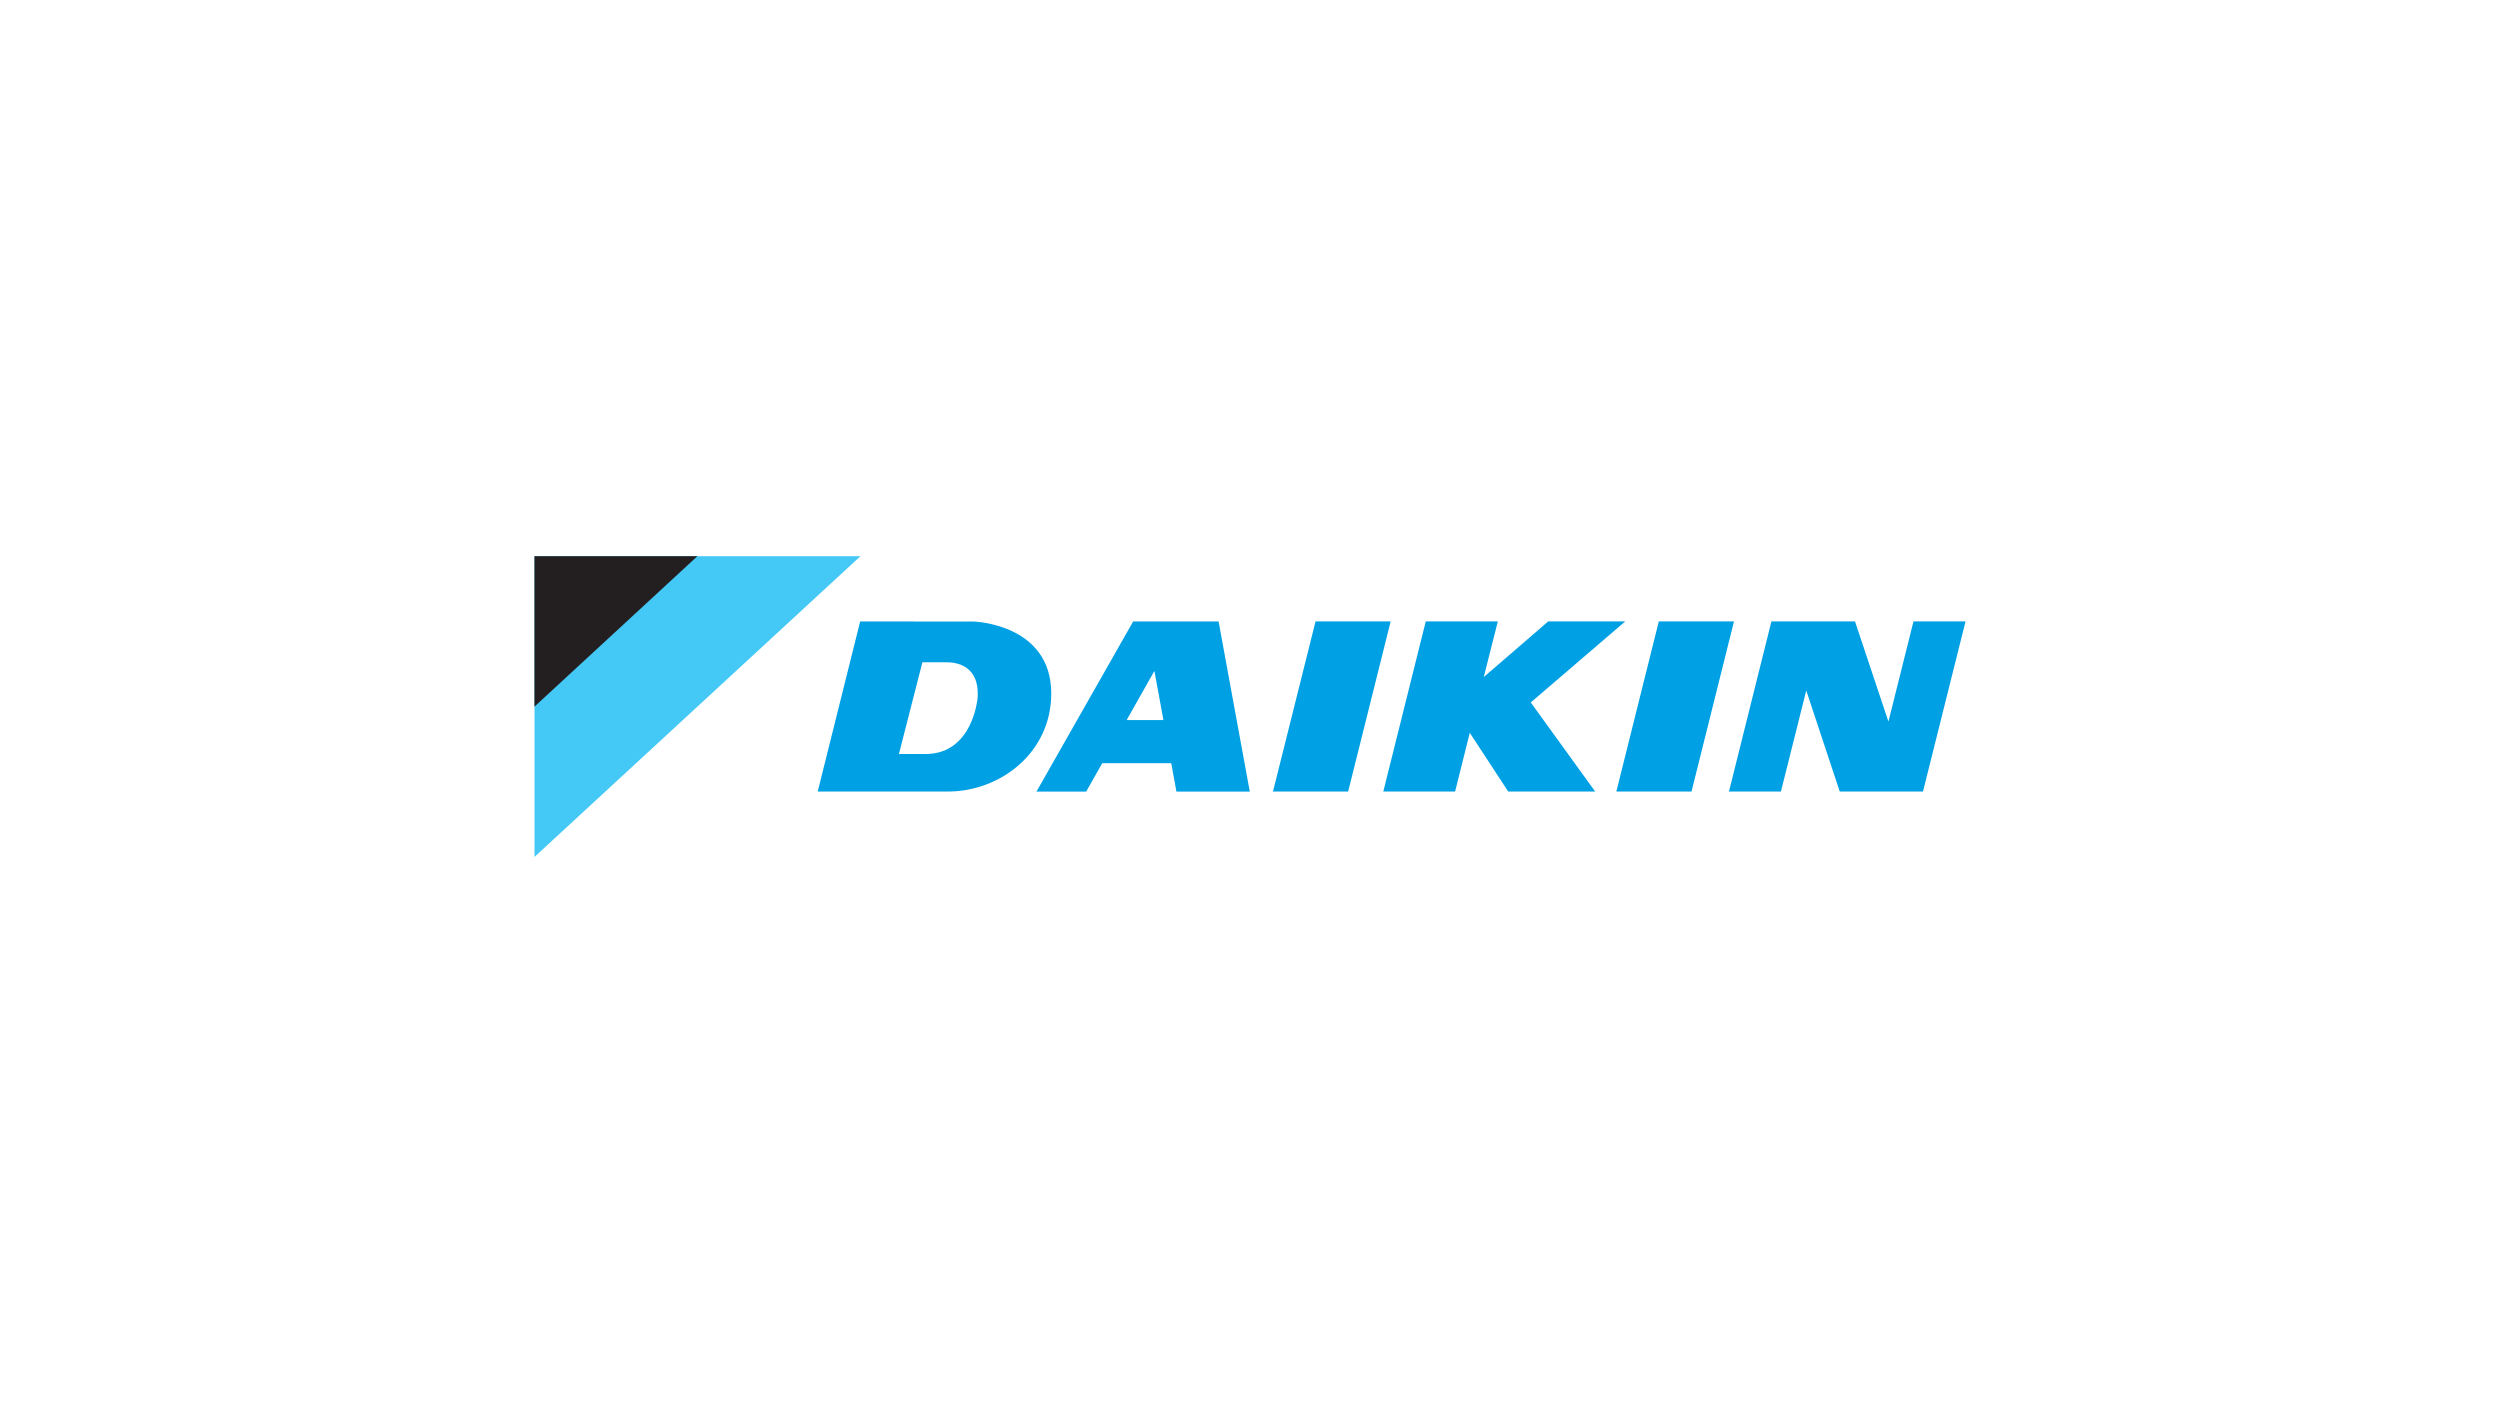 <?xml version="1.0" encoding="UTF-8"?>
<svg id="Layer_1" data-name="Layer 1" xmlns="http://www.w3.org/2000/svg" viewBox="0 0 460 260">
  <defs>
    <style>
      .cls-1 {
        fill: #44c8f5;
      }

      .cls-1, .cls-2, .cls-3 {
        stroke-width: 0px;
      }

      .cls-2 {
        fill: #231f20;
      }

      .cls-3 {
        fill: #00a0e4;
      }
    </style>
  </defs>
  <g id="layer1">
    <g id="g53028">
      <path id="path53030" class="cls-1" d="m158.32,102.34h-59.97v55.33l59.97-55.33"/>
    </g>
    <g id="g53032">
      <path id="path53034" class="cls-2" d="m128.32,102.34h-29.98v27.68l29.98-27.68"/>
    </g>
    <g id="g53036">
      <path id="path53038" class="cls-3" d="m242.06,114.34l-7.83,31.3h13.83l7.82-31.3h-13.82"/>
    </g>
    <g id="g53040">
      <path id="path53042" class="cls-3" d="m210.47,132.49h-3.17l5.11-9.03,1.66,9.03h-3.6Zm-1.97-18.14l-17.79,31.3h9.15l2.95-5.22h12.7l.95,5.22h13.5l-5.74-31.3h-15.72"/>
    </g>
    <g id="g53044">
      <path id="path53046" class="cls-3" d="m305.22,114.34l-7.81,31.3h13.83l7.81-31.3h-13.83"/>
    </g>
    <g id="g53048">
      <path id="path53050" class="cls-3" d="m299.04,114.34h-14.17l-11.86,10.24,2.59-10.24h-13.26l-7.81,31.3h13.21l2.7-10.8,7.07,10.8h16l-11.85-16.39,17.38-14.91"/>
    </g>
    <g id="g53052">
      <path id="path53054" class="cls-3" d="m179.86,128.57s-.9,10.17-9.56,10.17h-4.9l4.32-16.88h4.45c1.59,0,6.2.42,5.7,6.72Zm-.7-14.21h-3.58s-17.31-.01-17.31-.01l-7.81,31.29h23.98c9.57,0,18.99-7.12,18.99-18.03,0-12.84-14.28-13.25-14.28-13.25"/>
    </g>
    <g id="g53056">
      <path id="path53058" class="cls-3" d="m352.08,114.34l-4.61,18.43-6.15-18.43h-15.38l-7.81,31.3h9.56l4.66-18.59,6.16,18.59h15.32l7.83-31.3h-9.57"/>
    </g>
  </g>
</svg>
